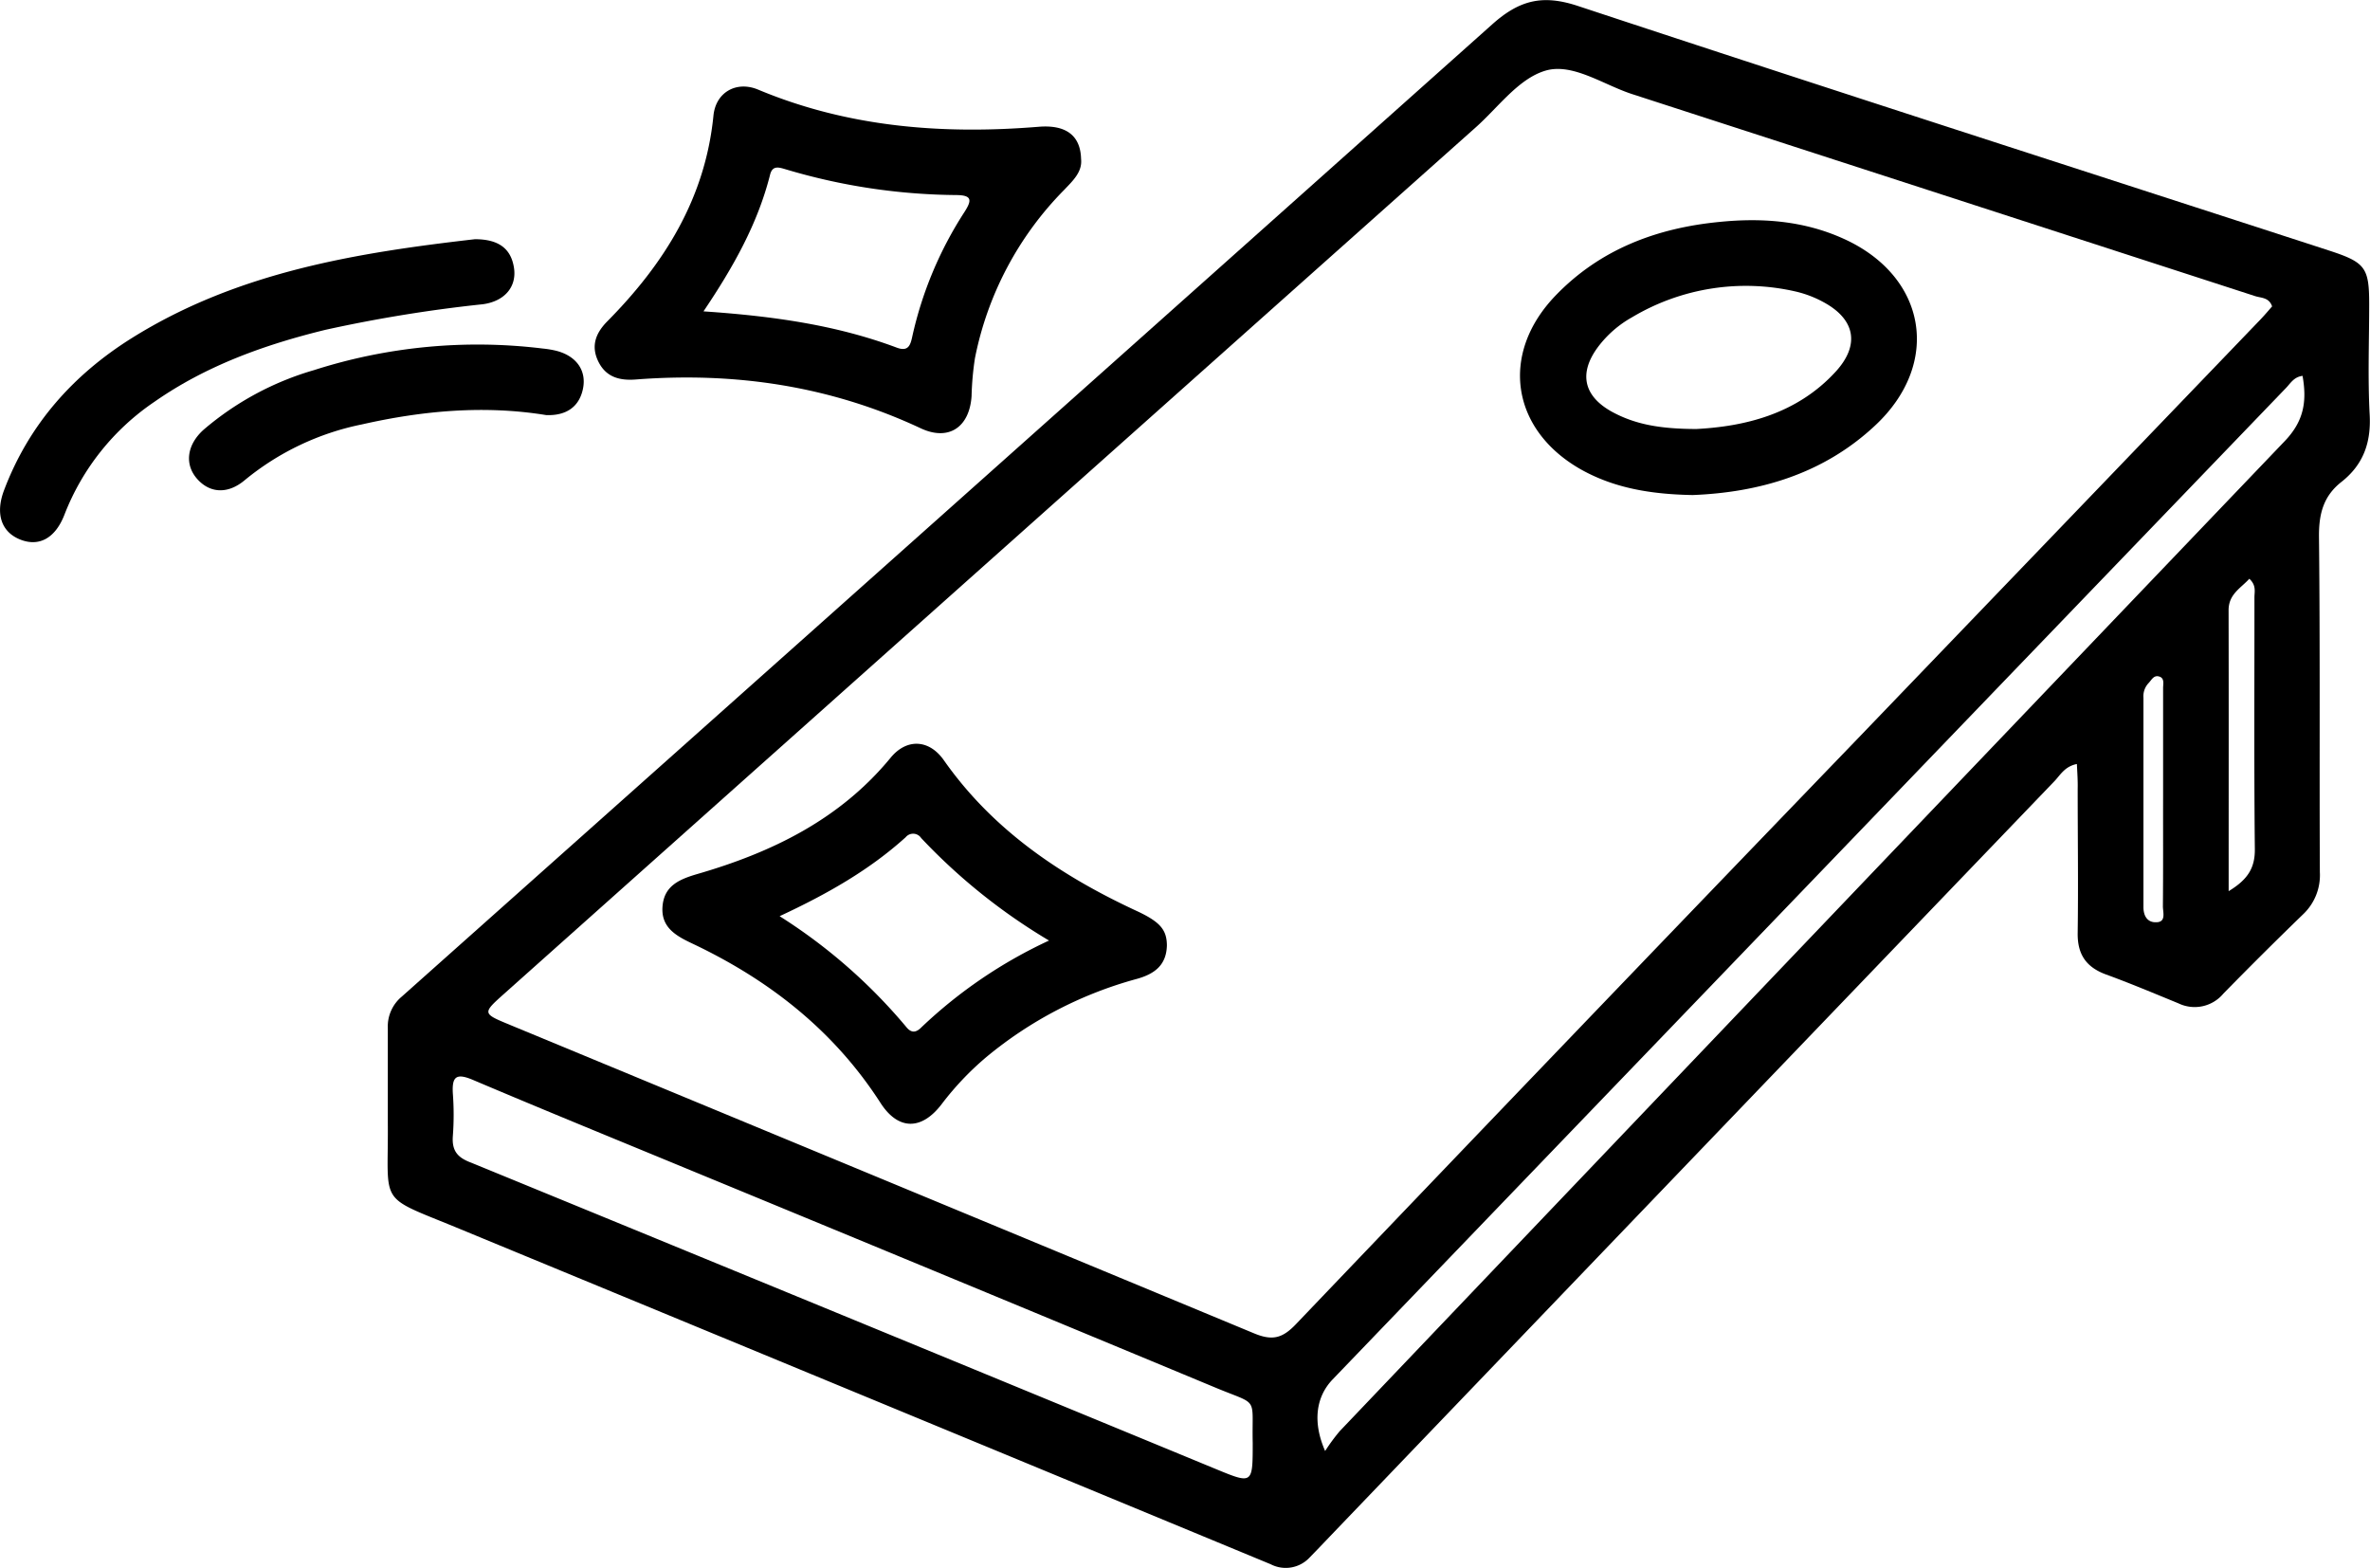 <svg xmlns="http://www.w3.org/2000/svg" viewBox="0 0 352.12 232.92"><title>Asset 8</title><g id="Layer_2" data-name="Layer 2"><g id="Layer_1-2" data-name="Layer 1"><path d="M308.57,113.51c-1.81.36-2.46,1.64-3.34,2.56q-53.85,56.09-107.65,112.21c-1,1.05-2,2.1-3,3.12a4.86,4.86,0,0,1-5.8,1q-60.23-24.94-120.48-49.82c-12.34-5.11-10.57-3.16-10.68-15.76,0-4.68,0-9.37,0-14.05a5.76,5.76,0,0,1,2.06-4.69q81-72.15,162-144.44c4.11-3.68,7.56-4.48,12.8-2.74C271.63,13.19,309,25.19,346.27,37.3,351.43,39,352,39.81,352,45.19s-.22,10.94.07,16.39c.23,4.14-.92,7.43-4.17,10-2.7,2.11-3.39,4.76-3.36,8.17.18,16.6.05,33.22.13,49.83a8,8,0,0,1-2.49,6.26q-6,5.81-11.85,11.79a5.55,5.55,0,0,1-6.67,1.44c-3.61-1.48-7.22-3-10.87-4.33-2.88-1.09-4.15-3-4.1-6.13.1-7.13,0-14.27,0-21.4C308.72,116,308.63,114.79,308.57,113.51Zm29-68c-.45-1.33-1.62-1.23-2.5-1.51q-46.25-15-92.52-30c-4.32-1.39-8.9-4.7-12.94-3.5S222.57,16,219.17,19Q147,83.31,74.92,147.63c-3.28,2.93-3.27,2.94.85,4.64q55.29,22.89,110.55,45.83c2.72,1.13,4.22.74,6.23-1.37q41.69-43.65,83.57-87.11Q306,78.53,335.89,47.42C336.5,46.78,337.06,46.11,337.61,45.48ZM186.12,214.38c-.15-7,1-5.51-5.35-8.14q-39-16.22-78.09-32.34C91.87,169.43,81,165,70.28,160.45c-2.52-1.07-3.14-.48-3,2a42.06,42.06,0,0,1,0,6.35C67.12,171,68,172,70,172.74q55.34,22.69,110.62,45.51C186.12,220.52,186.12,220.51,186.12,214.38Zm156-158.54c-1.29.15-1.8,1.09-2.45,1.77Q268.82,131.26,198,204.94c-2.5,2.6-3,6.35-1.12,10.64a27.84,27.84,0,0,1,2.16-2.94Q269.2,139,339.46,65.53C342.32,62.54,342.76,59.61,342.1,55.84Zm-11,76.56c2.81-1.7,3.92-3.42,3.89-6.24-.13-12.47-.05-24.94-.06-37.4,0-.84.31-1.79-.76-2.77-1.29,1.42-3.09,2.29-3.08,4.69C331.14,104.36,331.12,118.05,331.12,132.4Zm-9.74-13.8q0-8.19,0-16.39c0-.61.24-1.46-.59-1.7s-1.13.54-1.59,1a2.85,2.85,0,0,0-.74,2.16q0,15.54,0,31.1c0,1.33.6,2.3,1.89,2.25,1.52,0,1-1.48,1-2.36C321.4,129.3,321.37,124,321.38,118.6Z"/><path d="M160.62,23.63c.2,1.92-1.22,3.22-2.53,4.6a49.11,49.11,0,0,0-13.24,25,43.94,43.94,0,0,0-.5,5.64c-.32,4.63-3.42,6.7-7.56,4.76-13.45-6.3-27.59-8.38-42.3-7.25-2.41.19-4.45-.32-5.6-2.68s-.33-4.29,1.38-6C98.7,39.17,104.78,29.47,106,17.18c.34-3.47,3.41-5.22,6.65-3.86C126,18.9,140,20,154.27,18.84,158.39,18.49,160.54,20.14,160.62,23.63Zm-56.1,22.63c10.18.69,19.65,2,28.69,5.38,1.79.68,2.07-.42,2.35-1.73a56.39,56.39,0,0,1,7.72-18.39c1.08-1.69,1.24-2.52-1.18-2.54a90.78,90.78,0,0,1-25.35-3.82c-1-.29-2-.66-2.35.85C112.57,33.22,109,39.61,104.52,46.26Z"/><path d="M70.56,35.54c3.51,0,5.35,1.38,5.8,4.22s-1.38,5-4.61,5.44A211.84,211.84,0,0,0,48.36,49c-9,2.2-17.71,5.31-25.42,10.7A35.92,35.92,0,0,0,9.59,76.43C8.22,80,5.78,81.27,3,80.16S-.73,76.37.6,72.84c3.69-9.76,10.26-17.15,19-22.62C35.38,40.35,53.19,37.54,70.56,35.54Z"/><path d="M81.14,61.67C72,60.18,62.84,61,53.75,63.06A39.81,39.81,0,0,0,36.41,71.3c-2.54,2.16-5.22,2-7.12-.15s-1.55-5.08,1-7.34A44,44,0,0,1,46.62,55a79.68,79.68,0,0,1,34-3.22,14.87,14.87,0,0,1,2,.33c3,.76,4.54,2.92,4,5.62S84.14,61.79,81.14,61.67Z"/><path d="M173.37,140.45c-.07,3-1.9,4.28-4.51,5a59.37,59.37,0,0,0-22.35,11.63,43.79,43.79,0,0,0-6.63,7c-3,3.91-6.46,3.84-9.07-.23-6.91-10.73-16.52-18.25-27.92-23.65-2.46-1.16-4.69-2.4-4.46-5.5s2.5-4.06,5.16-4.84c11.09-3.21,21.18-8.1,28.73-17.28,2.39-2.91,5.73-2.74,7.91.37,7.35,10.47,17.52,17.26,28.9,22.51C172.35,137,173.35,138.14,173.37,140.45Zm-17.51-.71a87.25,87.25,0,0,1-19-15.23,1.43,1.43,0,0,0-2.3-.12c-5.39,4.87-11.64,8.43-18.73,11.73a80.77,80.77,0,0,1,18.85,16.5c.75.91,1.45.8,2.23,0A70.39,70.39,0,0,1,155.86,139.74Z"/><path d="M251.5,73.55c-6.14-.11-11.6-1-16.59-3.79-10.4-5.88-12.11-17.15-3.85-25.79,6.64-6.93,15.09-10.1,24.43-11,6.26-.63,12.46-.18,18.33,2.46C286.28,41,288.53,54,278.54,63.27,270.82,70.47,261.32,73.16,251.5,73.55Zm.51-9.81c7-.37,14.86-2.1,20.75-8.55,3.64-4,2.84-7.8-1.89-10.33a16.26,16.26,0,0,0-4-1.53,33,33,0,0,0-24.41,3.82,16.18,16.18,0,0,0-5,4.35c-2.93,3.9-2.22,7.31,2,9.66C243,63.1,246.77,63.72,252,63.74Z"/></g></g></svg>